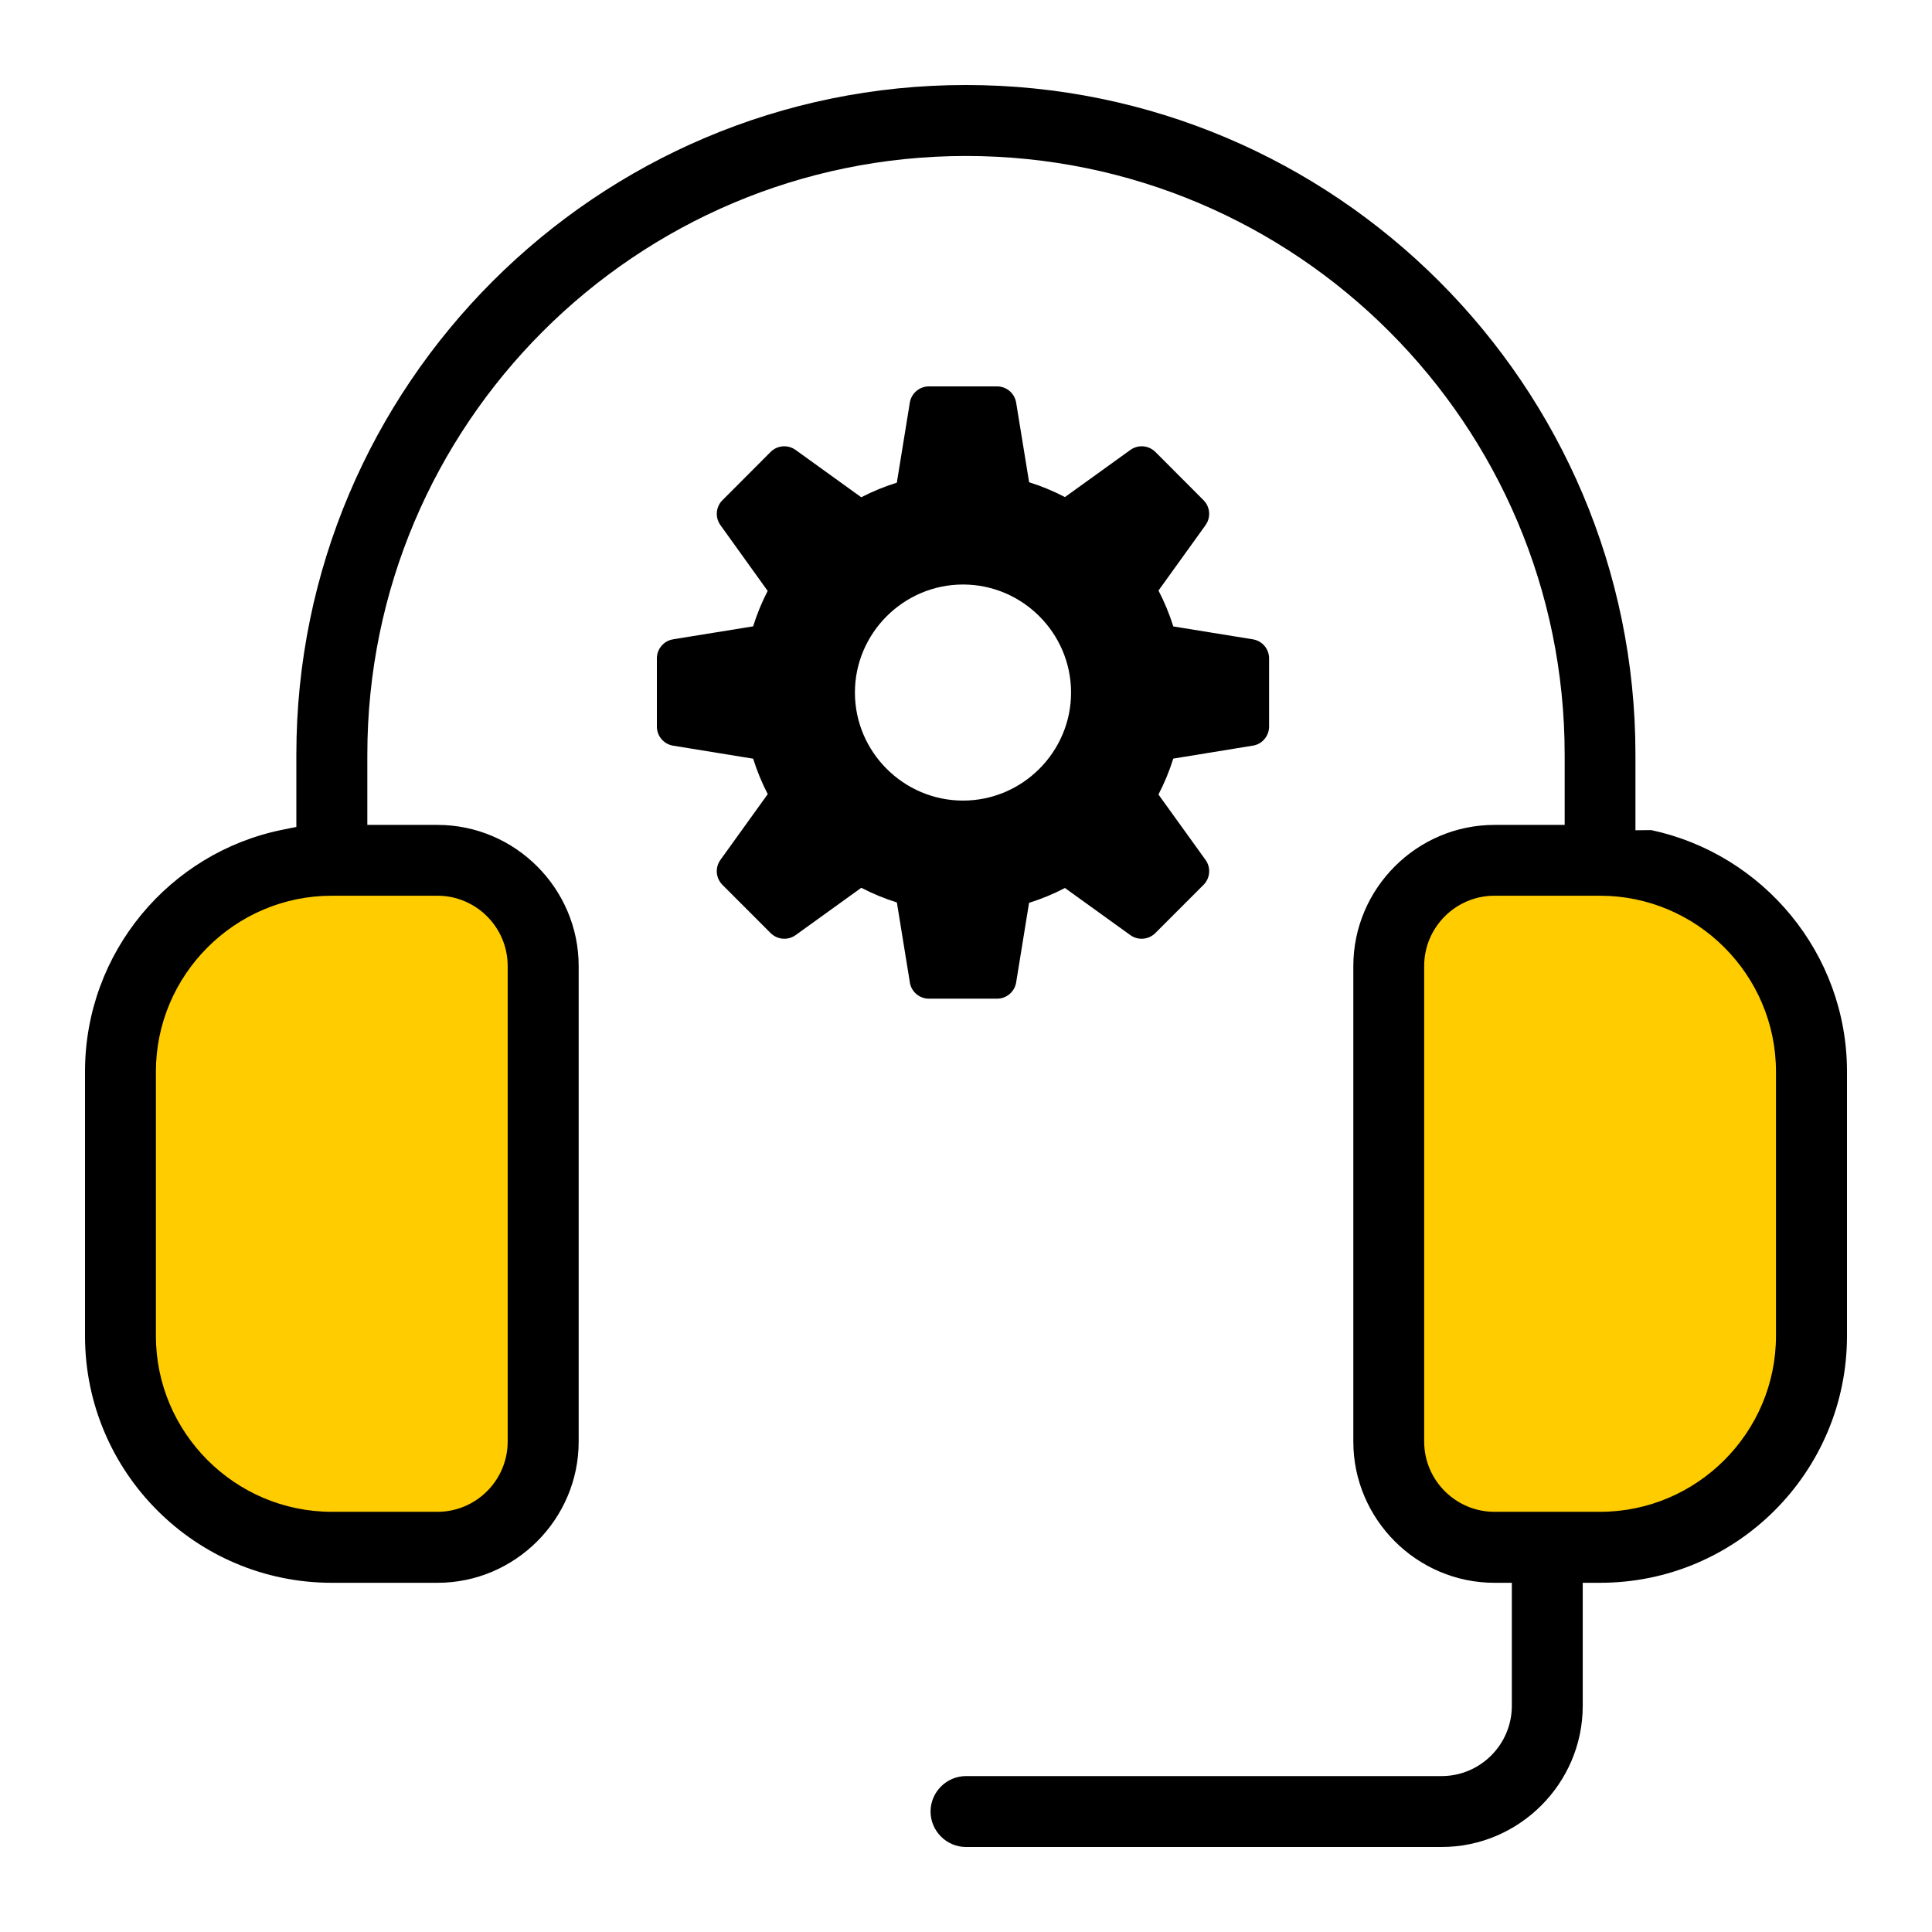 <svg xmlns="http://www.w3.org/2000/svg" width="200" height="200" viewBox="0 0 200 200" fill="none"><rect width="200" height="200" fill="white"></rect><path d="M12 113C12 99.745 22.745 89 36 89H44C50.627 89 56 94.373 56 101V148C56 154.627 50.627 160 44 160H36C22.745 160 12 149.255 12 136V113Z" fill="#FFCC00"></path><path d="M188 113C188 99.745 177.255 89 164 89H156C149.373 89 144 94.373 144 101V148C144 154.627 149.373 160 156 160H164C177.255 160 188 149.255 188 136V113Z" fill="#FFCC00"></path><path fill-rule="evenodd" clip-rule="evenodd" d="M171.101 84.132H171.123C171.123 84.132 171.123 84.132 171.122 84.132L171.101 84.132ZM169.301 78.116V85.949L170.944 85.933C182.506 88.404 191.2 98.689 191.2 110.934V138.292C191.2 152.401 179.751 163.85 165.644 163.85H163.844V176.59C163.844 184.62 157.264 191.2 149.235 191.2H100.001C97.987 191.2 96.331 189.544 96.331 187.53C96.331 185.516 97.987 183.86 100.001 183.86H149.235C153.237 183.86 156.504 180.593 156.504 176.591V163.851H154.704C146.675 163.851 140.096 157.271 140.096 149.241V100.004C140.096 91.974 146.675 85.394 154.704 85.394H161.974V78.124C161.974 43.925 134.198 16.147 100 16.147C65.802 16.147 38.026 43.927 38.026 78.124V85.394H45.296C53.325 85.394 59.904 91.974 59.904 100.004V149.241C59.904 157.271 53.325 163.851 45.296 163.851H34.356C20.249 163.851 8.8 152.401 8.8 138.293V110.935C8.8 98.575 17.589 88.246 29.234 85.897L30.678 85.605V78.116C30.678 39.882 61.758 8.793 99.989 8.8C138.213 8.8 169.301 39.882 169.301 78.116ZM52.555 149.232V99.996C52.555 95.994 49.288 92.725 45.286 92.725H34.347C24.329 92.725 16.138 100.916 16.138 110.935V138.293C16.138 148.311 24.329 156.502 34.347 156.502H45.286C49.288 156.502 52.555 153.234 52.555 149.232ZM165.64 156.502C175.658 156.502 183.849 148.31 183.849 138.292V110.935C183.849 100.917 175.658 92.725 165.64 92.725H154.701C150.699 92.725 147.431 95.993 147.431 99.995V149.232C147.431 153.234 150.699 156.502 154.701 156.502H165.64Z" fill="black"></path><path d="M96.156 40C95.176 40 94.34 40.715 94.184 41.684L92.84 49.965C91.57 50.363 90.34 50.863 89.156 51.477L82.356 46.574L82.359 46.578C81.562 46.004 80.469 46.09 79.773 46.785L74.785 51.785V51.781C74.094 52.477 74.008 53.562 74.578 54.359L79.469 61.172C78.859 62.352 78.359 63.574 77.965 64.84L69.676 66.18V66.183C68.711 66.34 68 67.176 68 68.156V75.223V75.219C68 76.199 68.711 77.031 69.676 77.191L77.965 78.539C78.363 79.805 78.867 81.031 79.477 82.207L74.578 89.016C74.004 89.813 74.094 90.902 74.785 91.598L79.773 96.59C80.465 97.285 81.559 97.375 82.359 96.805L89.16 91.903C90.344 92.516 91.57 93.024 92.844 93.422L94.188 101.699H94.184C94.34 102.668 95.176 103.379 96.156 103.383H103.223H103.219C104.199 103.379 105.035 102.668 105.192 101.699L106.528 93.461C107.809 93.059 109.051 92.547 110.242 91.926L117.016 96.805C117.813 97.375 118.906 97.285 119.602 96.59L124.59 91.598C125.281 90.906 125.371 89.812 124.797 89.016L119.922 82.246C120.543 81.055 121.055 79.816 121.457 78.531L129.695 77.188L129.699 77.191C130.664 77.031 131.371 76.199 131.375 75.219V68.152V68.156C131.375 67.176 130.664 66.34 129.699 66.183L121.461 64.848C121.059 63.566 120.547 62.328 119.926 61.133L124.801 54.359H124.797C125.367 53.563 125.281 52.477 124.59 51.781L119.602 46.781V46.785C118.906 46.09 117.813 46.004 117.016 46.578L110.242 51.457C109.051 50.836 107.817 50.324 106.535 49.922L105.192 41.684C105.035 40.715 104.199 40 103.219 40L96.156 40ZM99.692 60.508C105.844 60.508 110.876 65.539 110.876 71.692C110.876 77.845 105.844 82.876 99.692 82.876C93.539 82.876 88.501 77.845 88.501 71.692C88.501 65.539 93.54 60.508 99.692 60.508Z" fill="black"></path></svg>